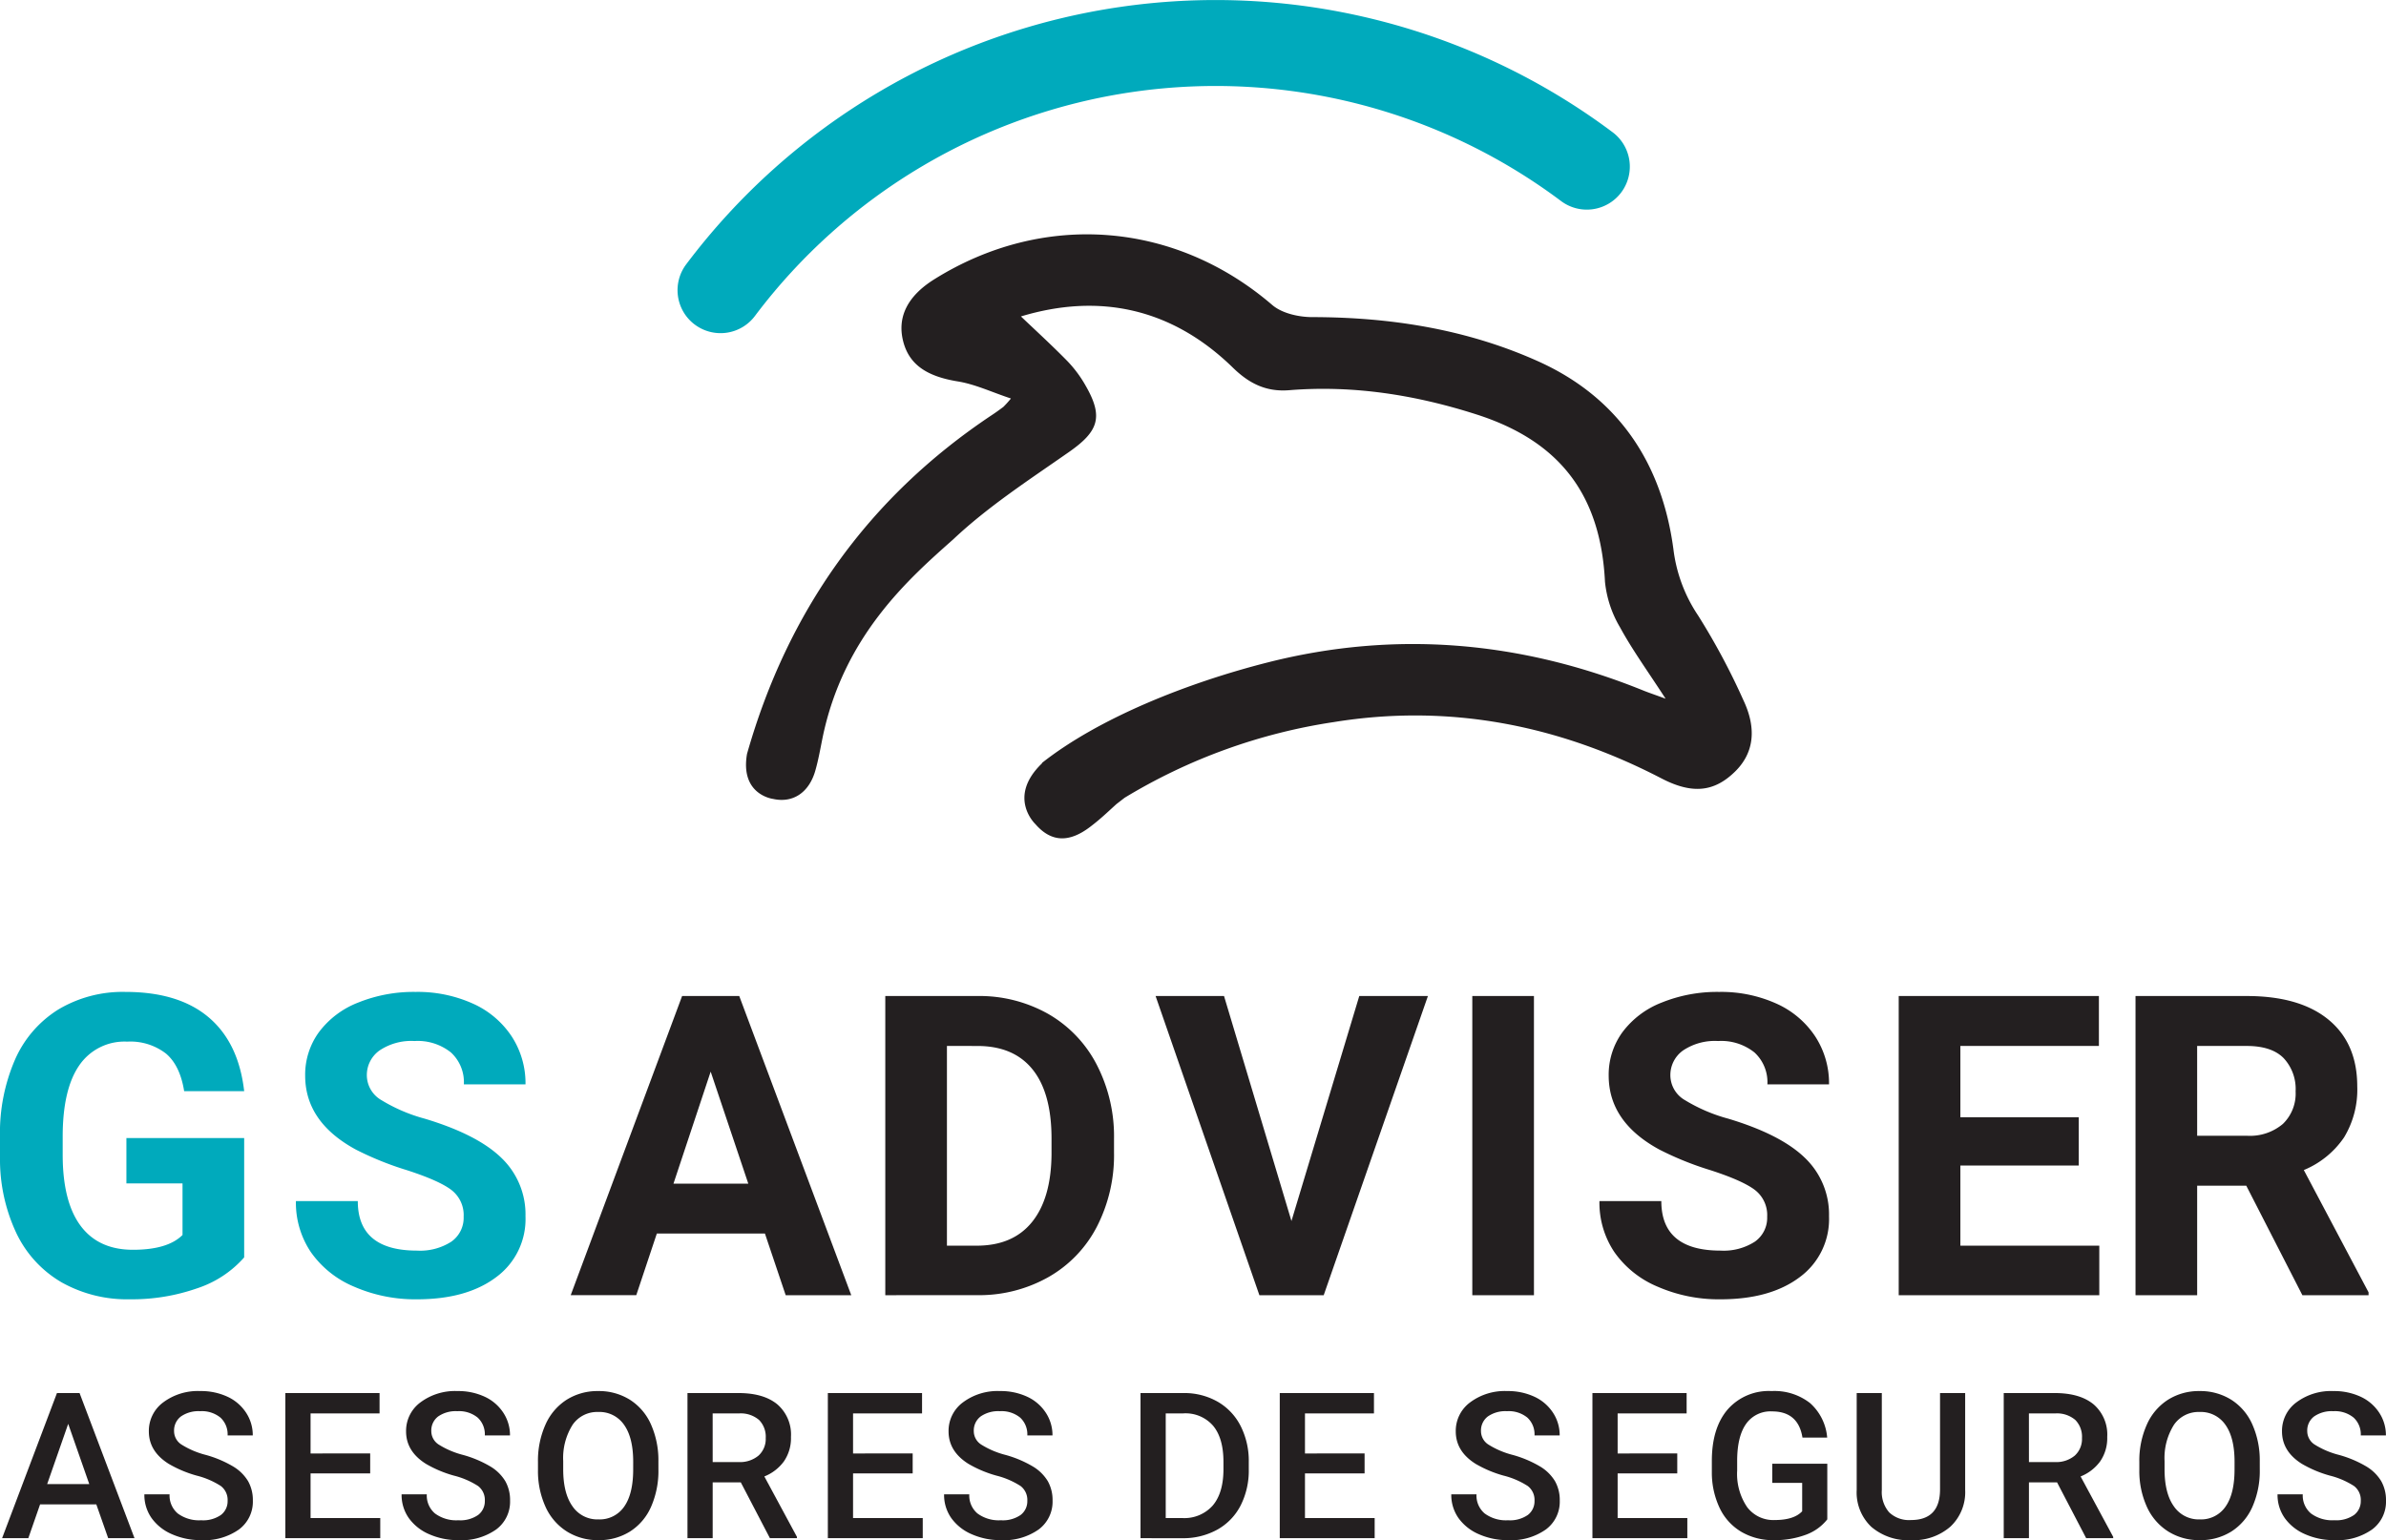 <svg xmlns="http://www.w3.org/2000/svg" width="456.721" height="294.892" viewBox="0 0 456.721 294.892">
  <g id="Grupo_2166" data-name="Grupo 2166" transform="translate(-5470.15 -2506)">
    <path id="Trazado_2638" data-name="Trazado 2638" d="M18.606-24.894H7.842L5.59-18.424H.571l10.5-27.786H15.4L25.915-18.424H20.877ZM9.2-28.787h8.054L13.224-40.314Z" transform="translate(5469.981 2818.935)" fill="#231f20"/>
    <path id="Trazado_2639" data-name="Trazado 2639" d="M18.284-25.834A3.355,3.355,0,0,0,17-28.659a15.5,15.5,0,0,0-4.647-2,22.44,22.44,0,0,1-5.344-2.252q-3.8-2.386-3.8-6.221A6.771,6.771,0,0,1,5.946-44.67a11.084,11.084,0,0,1,7.109-2.176,12.008,12.008,0,0,1,5.172,1.069A8.489,8.489,0,0,1,21.8-42.733a7.807,7.807,0,0,1,1.3,4.38H18.284a4.354,4.354,0,0,0-1.365-3.407,5.632,5.632,0,0,0-3.9-1.231,5.882,5.882,0,0,0-3.674,1.011,3.368,3.368,0,0,0-1.307,2.824,3.047,3.047,0,0,0,1.412,2.548A16.269,16.269,0,0,0,14.1-34.622a21.42,21.42,0,0,1,5.21,2.195A8.287,8.287,0,0,1,22.2-29.6a7.356,7.356,0,0,1,.916,3.731,6.613,6.613,0,0,1-2.662,5.525A11.547,11.547,0,0,1,13.227-18.3a13.574,13.574,0,0,1-5.544-1.116,9.313,9.313,0,0,1-3.931-3.082,7.681,7.681,0,0,1-1.4-4.58H7.177A4.494,4.494,0,0,0,8.742-23.41a6.853,6.853,0,0,0,4.485,1.3,5.954,5.954,0,0,0,3.788-1.021A3.294,3.294,0,0,0,18.284-25.834Z" transform="translate(5495.434 2819.188)" fill="#231f20"/>
    <path id="Trazado_2640" data-name="Trazado 2640" d="M20.938-30.829H9.526v8.55h13.34v3.855H4.7V-46.211H22.732v3.893H9.526v7.672H20.938Z" transform="translate(5520.072 2818.935)" fill="#231f20"/>
    <path id="Trazado_2641" data-name="Trazado 2641" d="M18.284-25.834A3.355,3.355,0,0,0,17-28.659a15.5,15.5,0,0,0-4.647-2,22.44,22.44,0,0,1-5.344-2.252q-3.8-2.386-3.8-6.221A6.771,6.771,0,0,1,5.946-44.67a11.084,11.084,0,0,1,7.109-2.176,12.008,12.008,0,0,1,5.172,1.069A8.489,8.489,0,0,1,21.8-42.733a7.807,7.807,0,0,1,1.3,4.38H18.284a4.354,4.354,0,0,0-1.365-3.407,5.632,5.632,0,0,0-3.9-1.231,5.882,5.882,0,0,0-3.674,1.011,3.368,3.368,0,0,0-1.307,2.824,3.047,3.047,0,0,0,1.412,2.548A16.269,16.269,0,0,0,14.1-34.622a21.42,21.42,0,0,1,5.21,2.195A8.287,8.287,0,0,1,22.2-29.6a7.356,7.356,0,0,1,.916,3.731,6.613,6.613,0,0,1-2.662,5.525A11.547,11.547,0,0,1,13.227-18.3a13.574,13.574,0,0,1-5.544-1.116,9.313,9.313,0,0,1-3.931-3.082,7.681,7.681,0,0,1-1.4-4.58H7.177A4.494,4.494,0,0,0,8.742-23.41a6.853,6.853,0,0,0,4.485,1.3,5.954,5.954,0,0,0,3.788-1.021A3.294,3.294,0,0,0,18.284-25.834Z" transform="translate(5544.671 2819.188)" fill="#231f20"/>
    <path id="Trazado_2642" data-name="Trazado 2642" d="M26.291-31.846a17.048,17.048,0,0,1-1.412,7.166,10.678,10.678,0,0,1-4.036,4.733A11.1,11.1,0,0,1,14.8-18.3a11.129,11.129,0,0,1-6.021-1.651,10.842,10.842,0,0,1-4.084-4.7,16.514,16.514,0,0,1-1.46-7.042v-1.565a16.9,16.9,0,0,1,1.441-7.176,10.829,10.829,0,0,1,4.065-4.761,11.067,11.067,0,0,1,6.021-1.651,11.165,11.165,0,0,1,6.021,1.632,10.692,10.692,0,0,1,4.055,4.695,16.866,16.866,0,0,1,1.45,7.128ZM21.463-33.3q0-4.618-1.746-7.08a5.713,5.713,0,0,0-4.952-2.462,5.7,5.7,0,0,0-4.9,2.452,11.912,11.912,0,0,0-1.8,6.937v1.6q0,4.58,1.784,7.08a5.746,5.746,0,0,0,4.952,2.5,5.679,5.679,0,0,0,4.933-2.443q1.727-2.443,1.727-7.137Z" transform="translate(5569.892 2819.188)" fill="#231f20"/>
    <path id="Trazado_2643" data-name="Trazado 2643" d="M14.907-29.112H9.526v10.687H4.7V-46.211h9.771q4.809,0,7.424,2.158a7.635,7.635,0,0,1,2.615,6.246,7.822,7.822,0,0,1-1.345,4.67,8.561,8.561,0,0,1-3.75,2.894l6.241,11.571v.248H20.48ZM9.526-33h4.962A5.518,5.518,0,0,0,18.3-34.236,4.293,4.293,0,0,0,19.678-37.6a4.57,4.57,0,0,0-1.269-3.454,5.391,5.391,0,0,0-3.788-1.26h-5.1Z" transform="translate(5597.044 2818.935)" fill="#231f20"/>
    <path id="Trazado_2644" data-name="Trazado 2644" d="M20.938-30.829H9.526v8.55h13.34v3.855H4.7V-46.211H22.732v3.893H9.526v7.672H20.938Z" transform="translate(5623.914 2818.935)" fill="#231f20"/>
    <path id="Trazado_2645" data-name="Trazado 2645" d="M18.284-25.834A3.355,3.355,0,0,0,17-28.659a15.5,15.5,0,0,0-4.647-2,22.44,22.44,0,0,1-5.344-2.252q-3.8-2.386-3.8-6.221A6.771,6.771,0,0,1,5.946-44.67a11.084,11.084,0,0,1,7.109-2.176,12.008,12.008,0,0,1,5.172,1.069A8.489,8.489,0,0,1,21.8-42.733a7.807,7.807,0,0,1,1.3,4.38H18.284a4.354,4.354,0,0,0-1.365-3.407,5.632,5.632,0,0,0-3.9-1.231,5.882,5.882,0,0,0-3.674,1.011,3.368,3.368,0,0,0-1.307,2.824,3.047,3.047,0,0,0,1.412,2.548A16.269,16.269,0,0,0,14.1-34.622a21.42,21.42,0,0,1,5.21,2.195A8.287,8.287,0,0,1,22.2-29.6a7.356,7.356,0,0,1,.916,3.731,6.613,6.613,0,0,1-2.662,5.525A11.547,11.547,0,0,1,13.227-18.3a13.574,13.574,0,0,1-5.544-1.116,9.313,9.313,0,0,1-3.931-3.082,7.681,7.681,0,0,1-1.4-4.58H7.177A4.494,4.494,0,0,0,8.742-23.41a6.853,6.853,0,0,0,4.485,1.3,5.954,5.954,0,0,0,3.788-1.021A3.294,3.294,0,0,0,18.284-25.834Z" transform="translate(5648.513 2819.188)" fill="#231f20"/>
    <path id="Trazado_2646" data-name="Trazado 2646" d="M4.7-18.424V-46.211H12.9A12.871,12.871,0,0,1,19.44-44.57a11.191,11.191,0,0,1,4.418,4.657A14.781,14.781,0,0,1,25.423-33v1.393a14.72,14.72,0,0,1-1.574,6.947,11.056,11.056,0,0,1-4.485,4.618,13.468,13.468,0,0,1-6.67,1.622ZM9.526-42.318v20.038h3.149a7.251,7.251,0,0,0,5.83-2.376q2.032-2.376,2.071-6.823v-1.546q0-4.523-1.966-6.908A6.969,6.969,0,0,0,12.9-42.318Z" transform="translate(5683.764 2818.935)" fill="#231f20"/>
    <path id="Trazado_2647" data-name="Trazado 2647" d="M20.938-30.829H9.526v8.55h13.34v3.855H4.7V-46.211H22.732v3.893H9.526v7.672H20.938Z" transform="translate(5710.418 2818.935)" fill="#231f20"/>
    <path id="Trazado_2648" data-name="Trazado 2648" d="M18.284-25.834A3.355,3.355,0,0,0,17-28.659a15.5,15.5,0,0,0-4.647-2,22.44,22.44,0,0,1-5.344-2.252q-3.8-2.386-3.8-6.221A6.771,6.771,0,0,1,5.946-44.67a11.084,11.084,0,0,1,7.109-2.176,12.008,12.008,0,0,1,5.172,1.069A8.489,8.489,0,0,1,21.8-42.733a7.807,7.807,0,0,1,1.3,4.38H18.284a4.354,4.354,0,0,0-1.365-3.407,5.632,5.632,0,0,0-3.9-1.231,5.882,5.882,0,0,0-3.674,1.011,3.368,3.368,0,0,0-1.307,2.824,3.047,3.047,0,0,0,1.412,2.548A16.269,16.269,0,0,0,14.1-34.622a21.42,21.42,0,0,1,5.21,2.195A8.287,8.287,0,0,1,22.2-29.6a7.356,7.356,0,0,1,.916,3.731,6.613,6.613,0,0,1-2.662,5.525A11.547,11.547,0,0,1,13.227-18.3a13.574,13.574,0,0,1-5.544-1.116,9.313,9.313,0,0,1-3.931-3.082,7.681,7.681,0,0,1-1.4-4.58H7.177A4.494,4.494,0,0,0,8.742-23.41a6.853,6.853,0,0,0,4.485,1.3,5.954,5.954,0,0,0,3.788-1.021A3.294,3.294,0,0,0,18.284-25.834Z" transform="translate(5745.599 2819.188)" fill="#231f20"/>
    <path id="Trazado_2649" data-name="Trazado 2649" d="M20.938-30.829H9.526v8.55h13.34v3.855H4.7V-46.211H22.732v3.893H9.526v7.672H20.938Z" transform="translate(5770.268 2818.935)" fill="#231f20"/>
    <path id="Trazado_2650" data-name="Trazado 2650" d="M25.464-22.284a9.232,9.232,0,0,1-4.179,2.977A17.052,17.052,0,0,1,15.215-18.3,11.959,11.959,0,0,1,9.032-19.88a10.551,10.551,0,0,1-4.151-4.532,15.857,15.857,0,0,1-1.517-6.88v-2.176q0-6.3,3.015-9.838a10.458,10.458,0,0,1,8.416-3.54,11.064,11.064,0,0,1,7.366,2.3,9.909,9.909,0,0,1,3.282,6.613H20.712q-.8-5.019-5.821-5.019a5.705,5.705,0,0,0-4.933,2.336q-1.689,2.336-1.746,6.854v2.135a11.3,11.3,0,0,0,1.9,6.988,6.263,6.263,0,0,0,5.277,2.488q3.7,0,5.267-1.679v-5.439H14.929v-3.664H25.464Z" transform="translate(5794.461 2819.188)" fill="#231f20"/>
    <path id="Trazado_2651" data-name="Trazado 2651" d="M24.731-46.211v18.569A9.024,9.024,0,0,1,21.9-20.629a10.765,10.765,0,0,1-7.548,2.586A10.842,10.842,0,0,1,6.773-20.59a9.068,9.068,0,0,1-2.805-7.071v-18.55H8.776v18.588a5.9,5.9,0,0,0,1.412,4.256,5.509,5.509,0,0,0,4.16,1.469q5.573,0,5.573-5.878V-46.211Z" transform="translate(5821.585 2818.935)" fill="#231f20"/>
    <path id="Trazado_2652" data-name="Trazado 2652" d="M14.907-29.112H9.526v10.687H4.7V-46.211h9.771q4.809,0,7.424,2.158a7.635,7.635,0,0,1,2.615,6.246,7.822,7.822,0,0,1-1.345,4.67,8.561,8.561,0,0,1-3.75,2.894l6.241,11.571v.248H20.48ZM9.526-33h4.962A5.518,5.518,0,0,0,18.3-34.236,4.293,4.293,0,0,0,19.678-37.6a4.57,4.57,0,0,0-1.269-3.454,5.391,5.391,0,0,0-3.788-1.26h-5.1Z" transform="translate(5848.998 2818.935)" fill="#231f20"/>
    <path id="Trazado_2653" data-name="Trazado 2653" d="M26.291-31.846a17.048,17.048,0,0,1-1.412,7.166,10.678,10.678,0,0,1-4.036,4.733A11.1,11.1,0,0,1,14.8-18.3a11.129,11.129,0,0,1-6.021-1.651,10.842,10.842,0,0,1-4.084-4.7,16.514,16.514,0,0,1-1.46-7.042v-1.565a16.9,16.9,0,0,1,1.441-7.176,10.829,10.829,0,0,1,4.065-4.761,11.067,11.067,0,0,1,6.021-1.651,11.165,11.165,0,0,1,6.021,1.632,10.692,10.692,0,0,1,4.055,4.695,16.866,16.866,0,0,1,1.45,7.128ZM21.463-33.3q0-4.618-1.746-7.08a5.713,5.713,0,0,0-4.952-2.462,5.7,5.7,0,0,0-4.9,2.452,11.912,11.912,0,0,0-1.8,6.937v1.6q0,4.58,1.784,7.08a5.746,5.746,0,0,0,4.952,2.5,5.679,5.679,0,0,0,4.933-2.443q1.727-2.443,1.727-7.137Zm24.161,7.462a3.355,3.355,0,0,0-1.288-2.824,15.5,15.5,0,0,0-4.647-2,22.44,22.44,0,0,1-5.344-2.252q-3.8-2.386-3.8-6.221a6.771,6.771,0,0,1,2.739-5.534,11.084,11.084,0,0,1,7.109-2.176,12.008,12.008,0,0,1,5.172,1.069,8.489,8.489,0,0,1,3.569,3.044,7.807,7.807,0,0,1,1.3,4.38H45.623a4.354,4.354,0,0,0-1.365-3.407,5.632,5.632,0,0,0-3.9-1.231,5.882,5.882,0,0,0-3.674,1.011,3.368,3.368,0,0,0-1.307,2.824,3.047,3.047,0,0,0,1.412,2.548,16.269,16.269,0,0,0,4.657,1.985,21.419,21.419,0,0,1,5.21,2.195A8.287,8.287,0,0,1,49.535-29.6a7.356,7.356,0,0,1,.916,3.731,6.613,6.613,0,0,1-2.662,5.525A11.547,11.547,0,0,1,40.566-18.3a13.574,13.574,0,0,1-5.544-1.116,9.313,9.313,0,0,1-3.931-3.082,7.681,7.681,0,0,1-1.4-4.58h4.828a4.494,4.494,0,0,0,1.565,3.664,6.853,6.853,0,0,0,4.485,1.3,5.954,5.954,0,0,0,3.788-1.021A3.294,3.294,0,0,0,45.623-25.834Z" transform="translate(5876.419 2819.188)" fill="#231f20"/>
    <path id="Trazado_2630" data-name="Trazado 2630" d="M52.889-45.743a20.486,20.486,0,0,1-9.009,5.921,37.73,37.73,0,0,1-12.9,2.1,25.563,25.563,0,0,1-13.042-3.246,21.649,21.649,0,0,1-8.655-9.423A33.163,33.163,0,0,1,6.15-64.9V-68.8A35.219,35.219,0,0,1,9.042-83.65a21.391,21.391,0,0,1,8.341-9.6,24.025,24.025,0,0,1,12.767-3.324q10.19,0,15.934,4.859t6.806,14.144H41.4q-.787-4.918-3.482-7.2A11.12,11.12,0,0,0,30.5-87.053a10.466,10.466,0,0,0-9.167,4.524Q18.189-78,18.15-69.074v3.659q0,9.009,3.423,13.613t10.032,4.6q6.649,0,9.482-2.833v-9.875H30.346V-68.6H52.889Z" transform="translate(5464 2792.493)" fill="#00aabc"/>
    <path id="Trazado_2631" data-name="Trazado 2631" d="M36.618-53.533a6.057,6.057,0,0,0-2.361-5.134q-2.361-1.79-8.5-3.777a60.242,60.242,0,0,1-9.718-3.915q-9.757-5.272-9.757-14.2A13.833,13.833,0,0,1,8.9-88.843a17.066,17.066,0,0,1,7.514-5.685,28.283,28.283,0,0,1,11-2.046,25.744,25.744,0,0,1,10.937,2.223A17.415,17.415,0,0,1,45.8-88.076,16.42,16.42,0,0,1,48.46-78.87h-11.8a7.724,7.724,0,0,0-2.479-6.118,10.189,10.189,0,0,0-6.964-2.184,10.885,10.885,0,0,0-6.728,1.829,5.77,5.77,0,0,0-2.4,4.819A5.527,5.527,0,0,0,20.9-75.841,31.781,31.781,0,0,0,29.182-72.3q10.072,3.029,14.675,7.514a14.965,14.965,0,0,1,4.6,11.173,13.785,13.785,0,0,1-5.626,11.665q-5.626,4.229-15.147,4.229a29.249,29.249,0,0,1-12.039-2.42,19.05,19.05,0,0,1-8.282-6.629,16.977,16.977,0,0,1-2.852-9.757H16.357q0,9.482,11.331,9.482a11.022,11.022,0,0,0,6.57-1.711A5.568,5.568,0,0,0,36.618-53.533Z" transform="translate(5522.281 2792.493)" fill="#00aabc"/>
    <path id="Trazado_2632" data-name="Trazado 2632" d="M37.637-49.786H16.943l-3.934,11.8H.458L21.782-95.266H32.719L54.161-37.983H41.61Zm-17.507-9.56H34.45l-7.2-21.442Z" transform="translate(5578.935 2791.971)" fill="#231f20"/>
    <path id="Trazado_2633" data-name="Trazado 2633" d="M8.506-37.983V-95.266H26.131a26.766,26.766,0,0,1,13.514,3.4,23.731,23.731,0,0,1,9.3,9.678,29.851,29.851,0,0,1,3.344,14.262v2.636a29.936,29.936,0,0,1-3.285,14.2,23.527,23.527,0,0,1-9.265,9.639,26.968,26.968,0,0,1-13.495,3.462Zm11.8-47.723v38.241h5.7q6.924,0,10.583-4.524t3.738-12.944v-3.029q0-8.734-3.62-13.239t-10.583-4.5Z" transform="translate(5631.103 2791.971)" fill="#231f20"/>
    <path id="Trazado_2634" data-name="Trazado 2634" d="M26.464-52.185l12.983-43.08h13.14L32.64-37.983H20.326L.458-95.266h13.1Z" transform="translate(5690.891 2791.971)" fill="#231f20"/>
    <path id="Trazado_2635" data-name="Trazado 2635" d="M21.552-37.983H9.749V-95.266h11.8Z" transform="translate(5742.224 2791.971)" fill="#231f20"/>
    <path id="Trazado_2636" data-name="Trazado 2636" d="M36.618-53.533a6.057,6.057,0,0,0-2.361-5.134q-2.361-1.79-8.5-3.777a60.242,60.242,0,0,1-9.718-3.915q-9.757-5.272-9.757-14.2A13.833,13.833,0,0,1,8.9-88.843a17.066,17.066,0,0,1,7.514-5.685,28.283,28.283,0,0,1,11-2.046,25.744,25.744,0,0,1,10.937,2.223A17.415,17.415,0,0,1,45.8-88.076,16.42,16.42,0,0,1,48.46-78.87h-11.8a7.724,7.724,0,0,0-2.479-6.118,10.189,10.189,0,0,0-6.964-2.184,10.885,10.885,0,0,0-6.728,1.829,5.77,5.77,0,0,0-2.4,4.819A5.527,5.527,0,0,0,20.9-75.841,31.781,31.781,0,0,0,29.182-72.3q10.072,3.029,14.675,7.514a14.965,14.965,0,0,1,4.6,11.173,13.785,13.785,0,0,1-5.626,11.665q-5.626,4.229-15.147,4.229a29.249,29.249,0,0,1-12.039-2.42,19.05,19.05,0,0,1-8.282-6.629,16.977,16.977,0,0,1-2.852-9.757H16.357q0,9.482,11.331,9.482a11.022,11.022,0,0,0,6.57-1.711A5.568,5.568,0,0,0,36.618-53.533Z" transform="translate(5771.798 2792.493)" fill="#231f20"/>
    <path id="Trazado_2637" data-name="Trazado 2637" d="M42.97-62.808H20.309v15.344H46.9v9.482H8.506V-95.266h38.32v9.56H20.309v13.652H42.97Zm32.064,3.856h-9.4v20.97h-11.8V-95.266H75.113q10.15,0,15.658,4.524t5.508,12.786a17.623,17.623,0,0,1-2.538,9.777,17.307,17.307,0,0,1-7.691,6.236L98.443-38.534v.551H85.775Zm-9.4-9.56h9.521a9.748,9.748,0,0,0,6.885-2.262,8.086,8.086,0,0,0,2.439-6.236,8.655,8.655,0,0,0-2.3-6.374q-2.3-2.321-7.062-2.321H65.631Z" transform="translate(5825.09 2791.971)" fill="#231f20"/>
    <path id="Trazado_2628" data-name="Trazado 2628" d="M-37.6,83.279c-6.843,6.531-1.323,11.7-1.323,11.7,3.042,3.492,6.472,3.588,10.532.481,1.968-1.5,3.144-2.659,4.982-4.322l1.564-1.209a108.153,108.153,0,0,1,40.1-14.5c21.981-3.545,42.9.531,62.672,10.8,6.007,3.119,10.165,2.511,14.062-1.3,3.52-3.446,4.264-8.049,1.62-13.661a130.465,130.465,0,0,0-8.66-16.206A29.048,29.048,0,0,1,83.2,42.313C81,25.87,72.7,13.32,57.393,6.4,43.711.227,29.1-2.081,14.082-2.1c-2.591,0-5.8-.716-7.679-2.329C-12.184-20.409-37.317-22.445-58.277-9.343c-5.124,3.2-7.145,7.237-5.951,11.893,1.151,4.5,4.6,6.716,10.44,7.66,3.316.537,6.472,2.045,10.181,3.273a20.381,20.381,0,0,1-1.438,1.6c-.722.543-1.45,1.071-2.2,1.564C-70.956,32.438-86.372,54.236-94.125,81.53c-1.361,7.864,4.985,8.62,4.985,8.62,3.813.851,6.88-1.225,8.077-5.371.58-2.011.944-4.081,1.357-6.133,3.977-19.667,16.628-30.711,25.06-38.2,6.695-6.312,14.574-11.418,22.157-16.721,5.649-3.955,6.633-6.7,3.187-12.686a23.331,23.331,0,0,0-3.458-4.674C-35.719,3.34-38.847.483-41.692-2.229-26.878-6.715-12.918-3.944-1.1,7.6c3.137,3.06,6.4,4.649,10.77,4.294,12.26-.987,24.156.9,35.833,4.64,15.959,5.112,23.767,15.394,24.6,32.038a21.277,21.277,0,0,0,2.872,8.709c2.375,4.359,5.319,8.41,8.731,13.679-2.406-.879-3.375-1.2-4.319-1.586C54.015,59.925,29.967,57.824,5.571,64.01-9.82,67.915-26.763,74.65-37.7,83.285" transform="translate(5707.267 2568.816)" fill="#231f20" fill-rule="evenodd"/>
    <path id="Trazado_2629" data-name="Trazado 2629" d="M-2.185,85.248A8.228,8.228,0,0,1-3.832,73.725,126.759,126.759,0,0,1,173.437,48.369a8.231,8.231,0,1,1-9.875,13.17A110.288,110.288,0,0,0,9.335,83.6a8.225,8.225,0,0,1-11.52,1.644" transform="translate(5605.323 2482.897)" fill="#00aabc"/>
  </g>
</svg>
